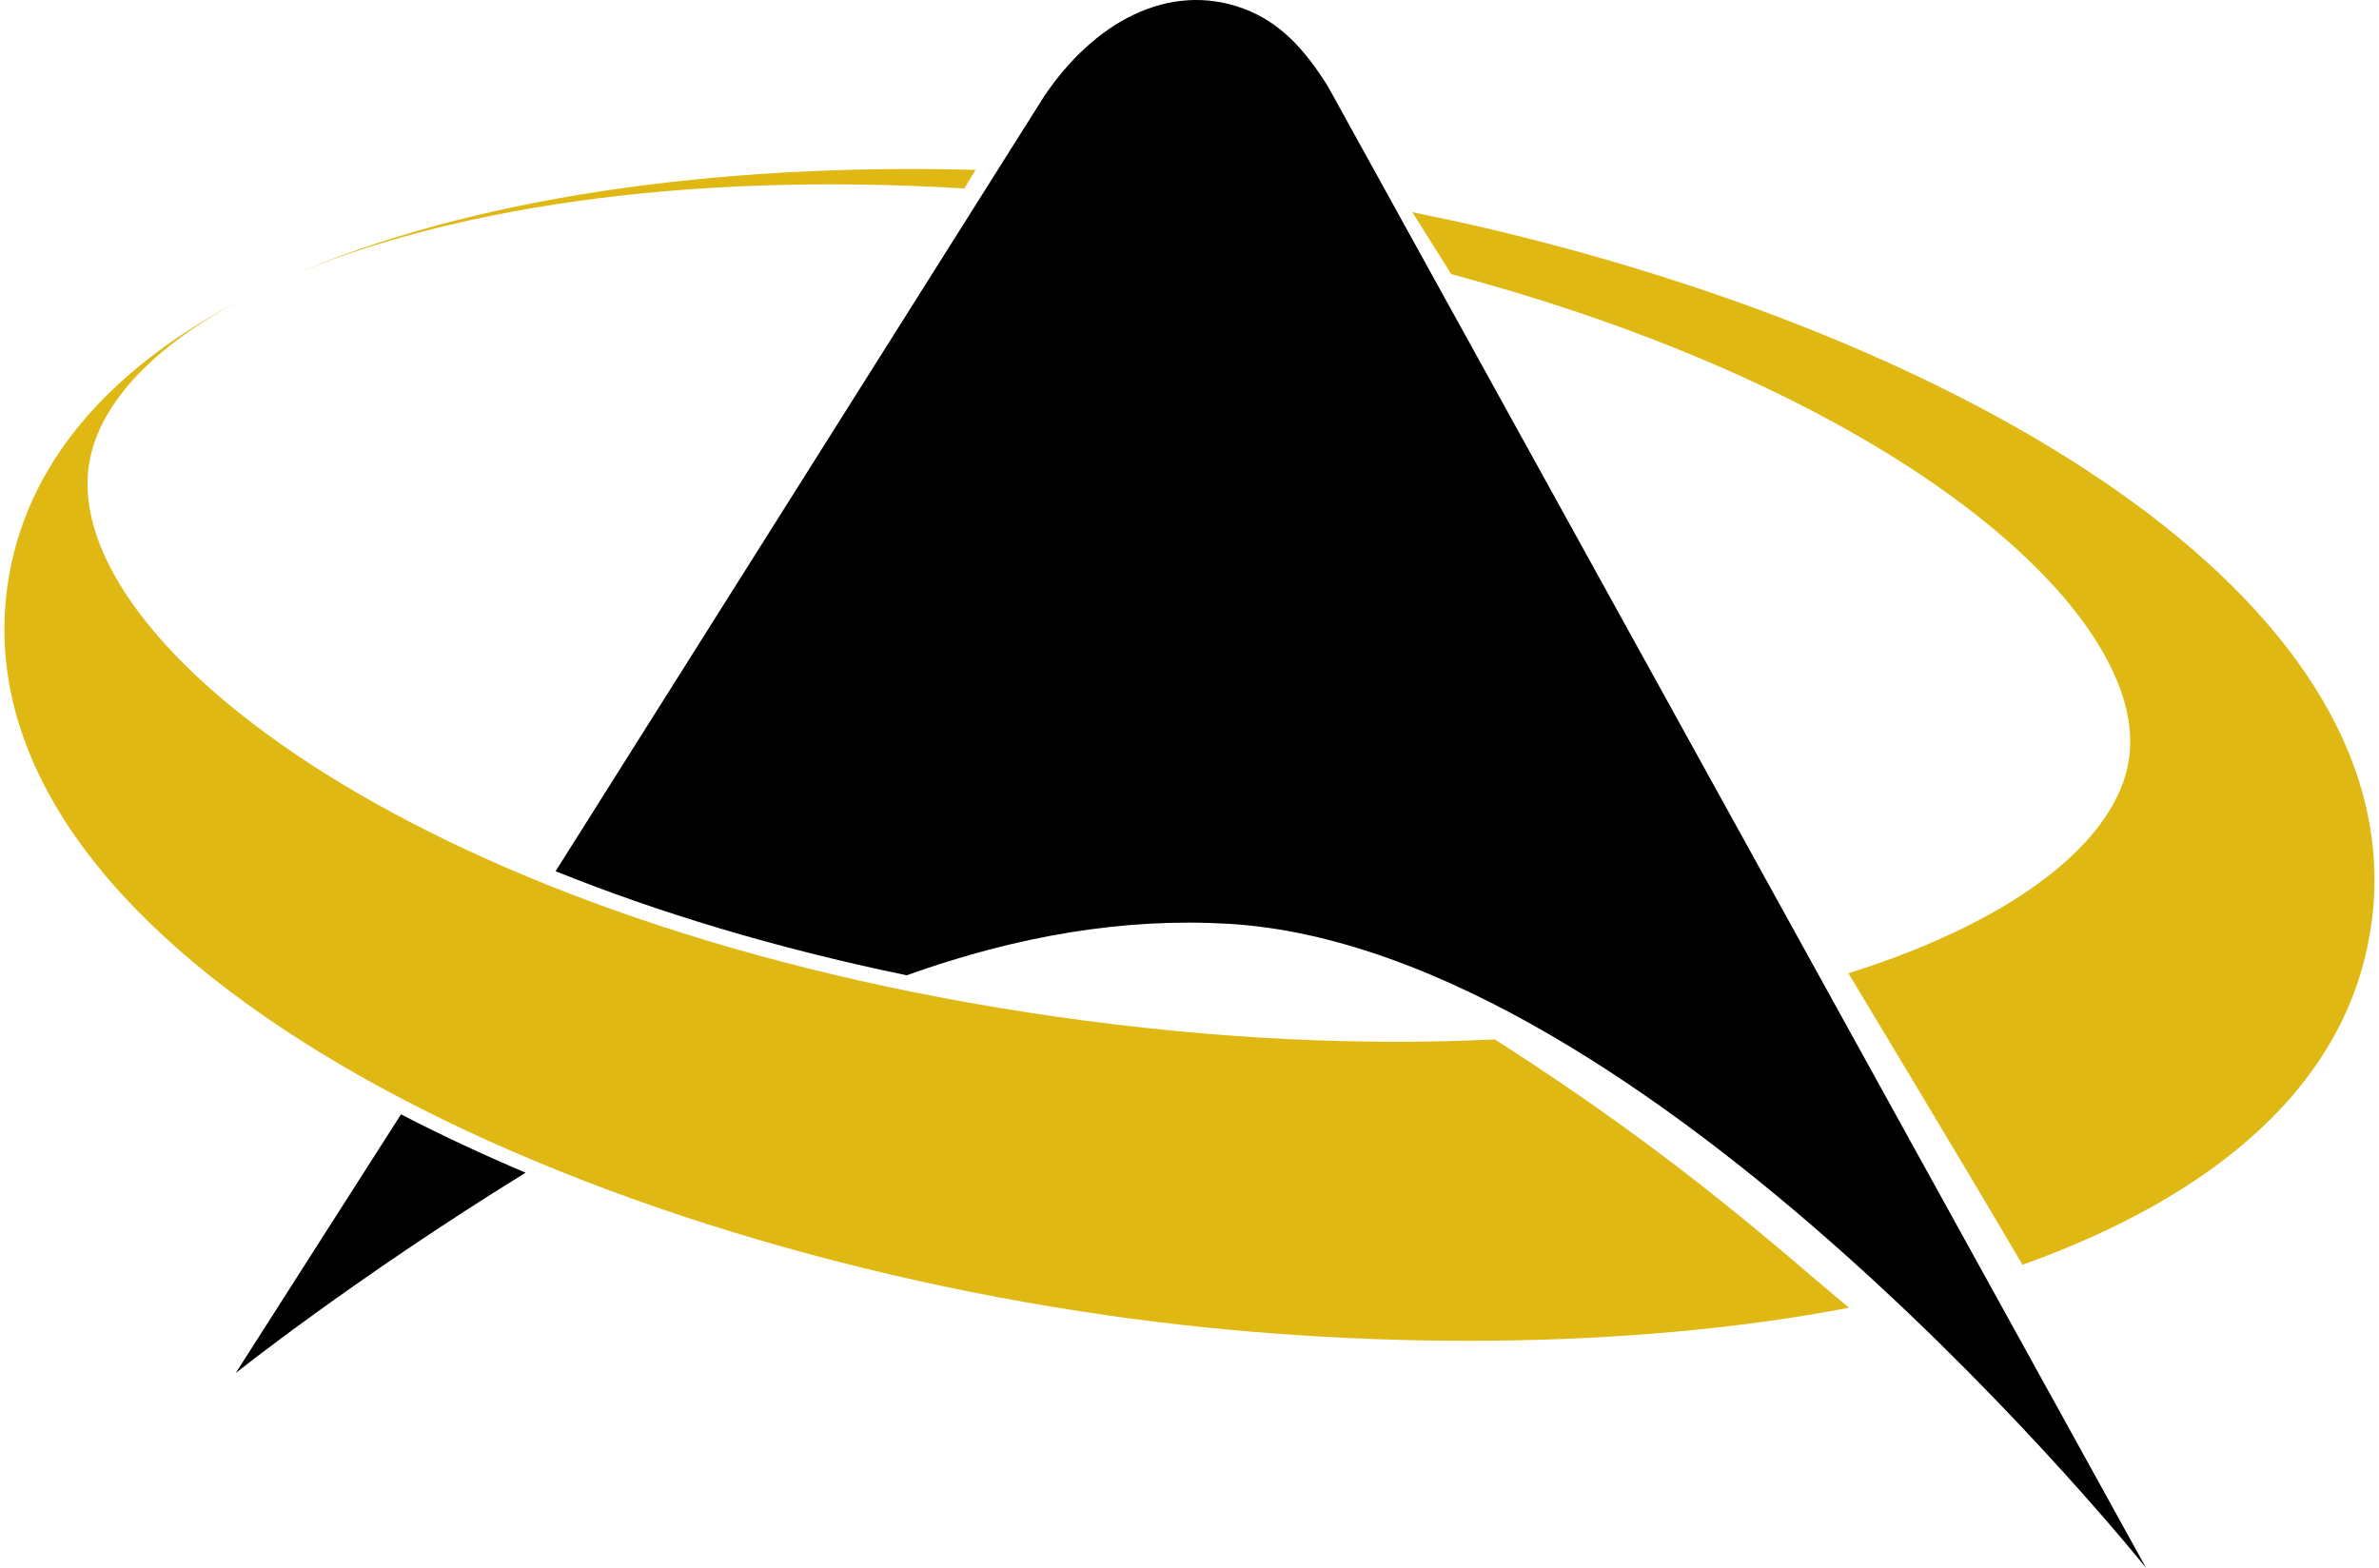 <?xml version="1.0" encoding="UTF-8"?> <svg xmlns="http://www.w3.org/2000/svg" width="455" height="300" viewBox="0 0 455 300" fill="red"><rect width="455" height="300" fill="white"></rect><path d="M410.496 299.974C410.496 299.974 315.772 181.426 234.94 176.708C215.057 175.541 194.639 178.963 173.405 186.559C148.143 181.322 125.66 174.478 106.261 166.649L199.635 18.523C209.092 4.368 223.469 -3.694 237.897 1.672C245.085 4.368 249.699 9.734 253.956 16.5L410.496 300M100.551 224.303C67.719 244.576 45.083 262.644 45.083 262.644L76.692 213.156C84.288 217.097 92.292 220.83 100.551 224.329V224.303Z" fill="black"></path><path d="M44.75 58.082C28.206 67.155 18.494 78.095 16.965 89.268C12.249 123.461 81.712 177.252 202.105 194.491C232.796 198.872 260.837 200.039 285.869 198.82C321.709 221.633 341.668 240.324 353.649 250.149C311.971 258.159 259.689 258.47 211.945 251.627C99.734 235.554 -7.94 179.844 1.415 112.184C4.627 89.034 20.559 71.069 44.724 58.082M55.507 52.845C89.792 37.836 136.797 31.173 186.581 32.495L184.44 36.047C129.329 32.729 84.77 40.272 55.481 52.845H55.507Z" fill="#E0B814"></path><path d="M453.524 176.812C449.318 207.246 423.75 228.736 386.814 241.931C381.869 233.454 370.806 214.893 353.523 186.17C386.024 175.956 405.065 160.48 407.207 145.029C410.852 118.769 367.619 78.769 287.297 55.178C284.238 54.271 281.103 53.416 277.56 52.431L270.116 40.584C275.444 41.672 280.389 42.735 285.309 43.902C380.212 66.481 461.885 116.513 453.549 176.786" fill="#E0B814"></path></svg> 